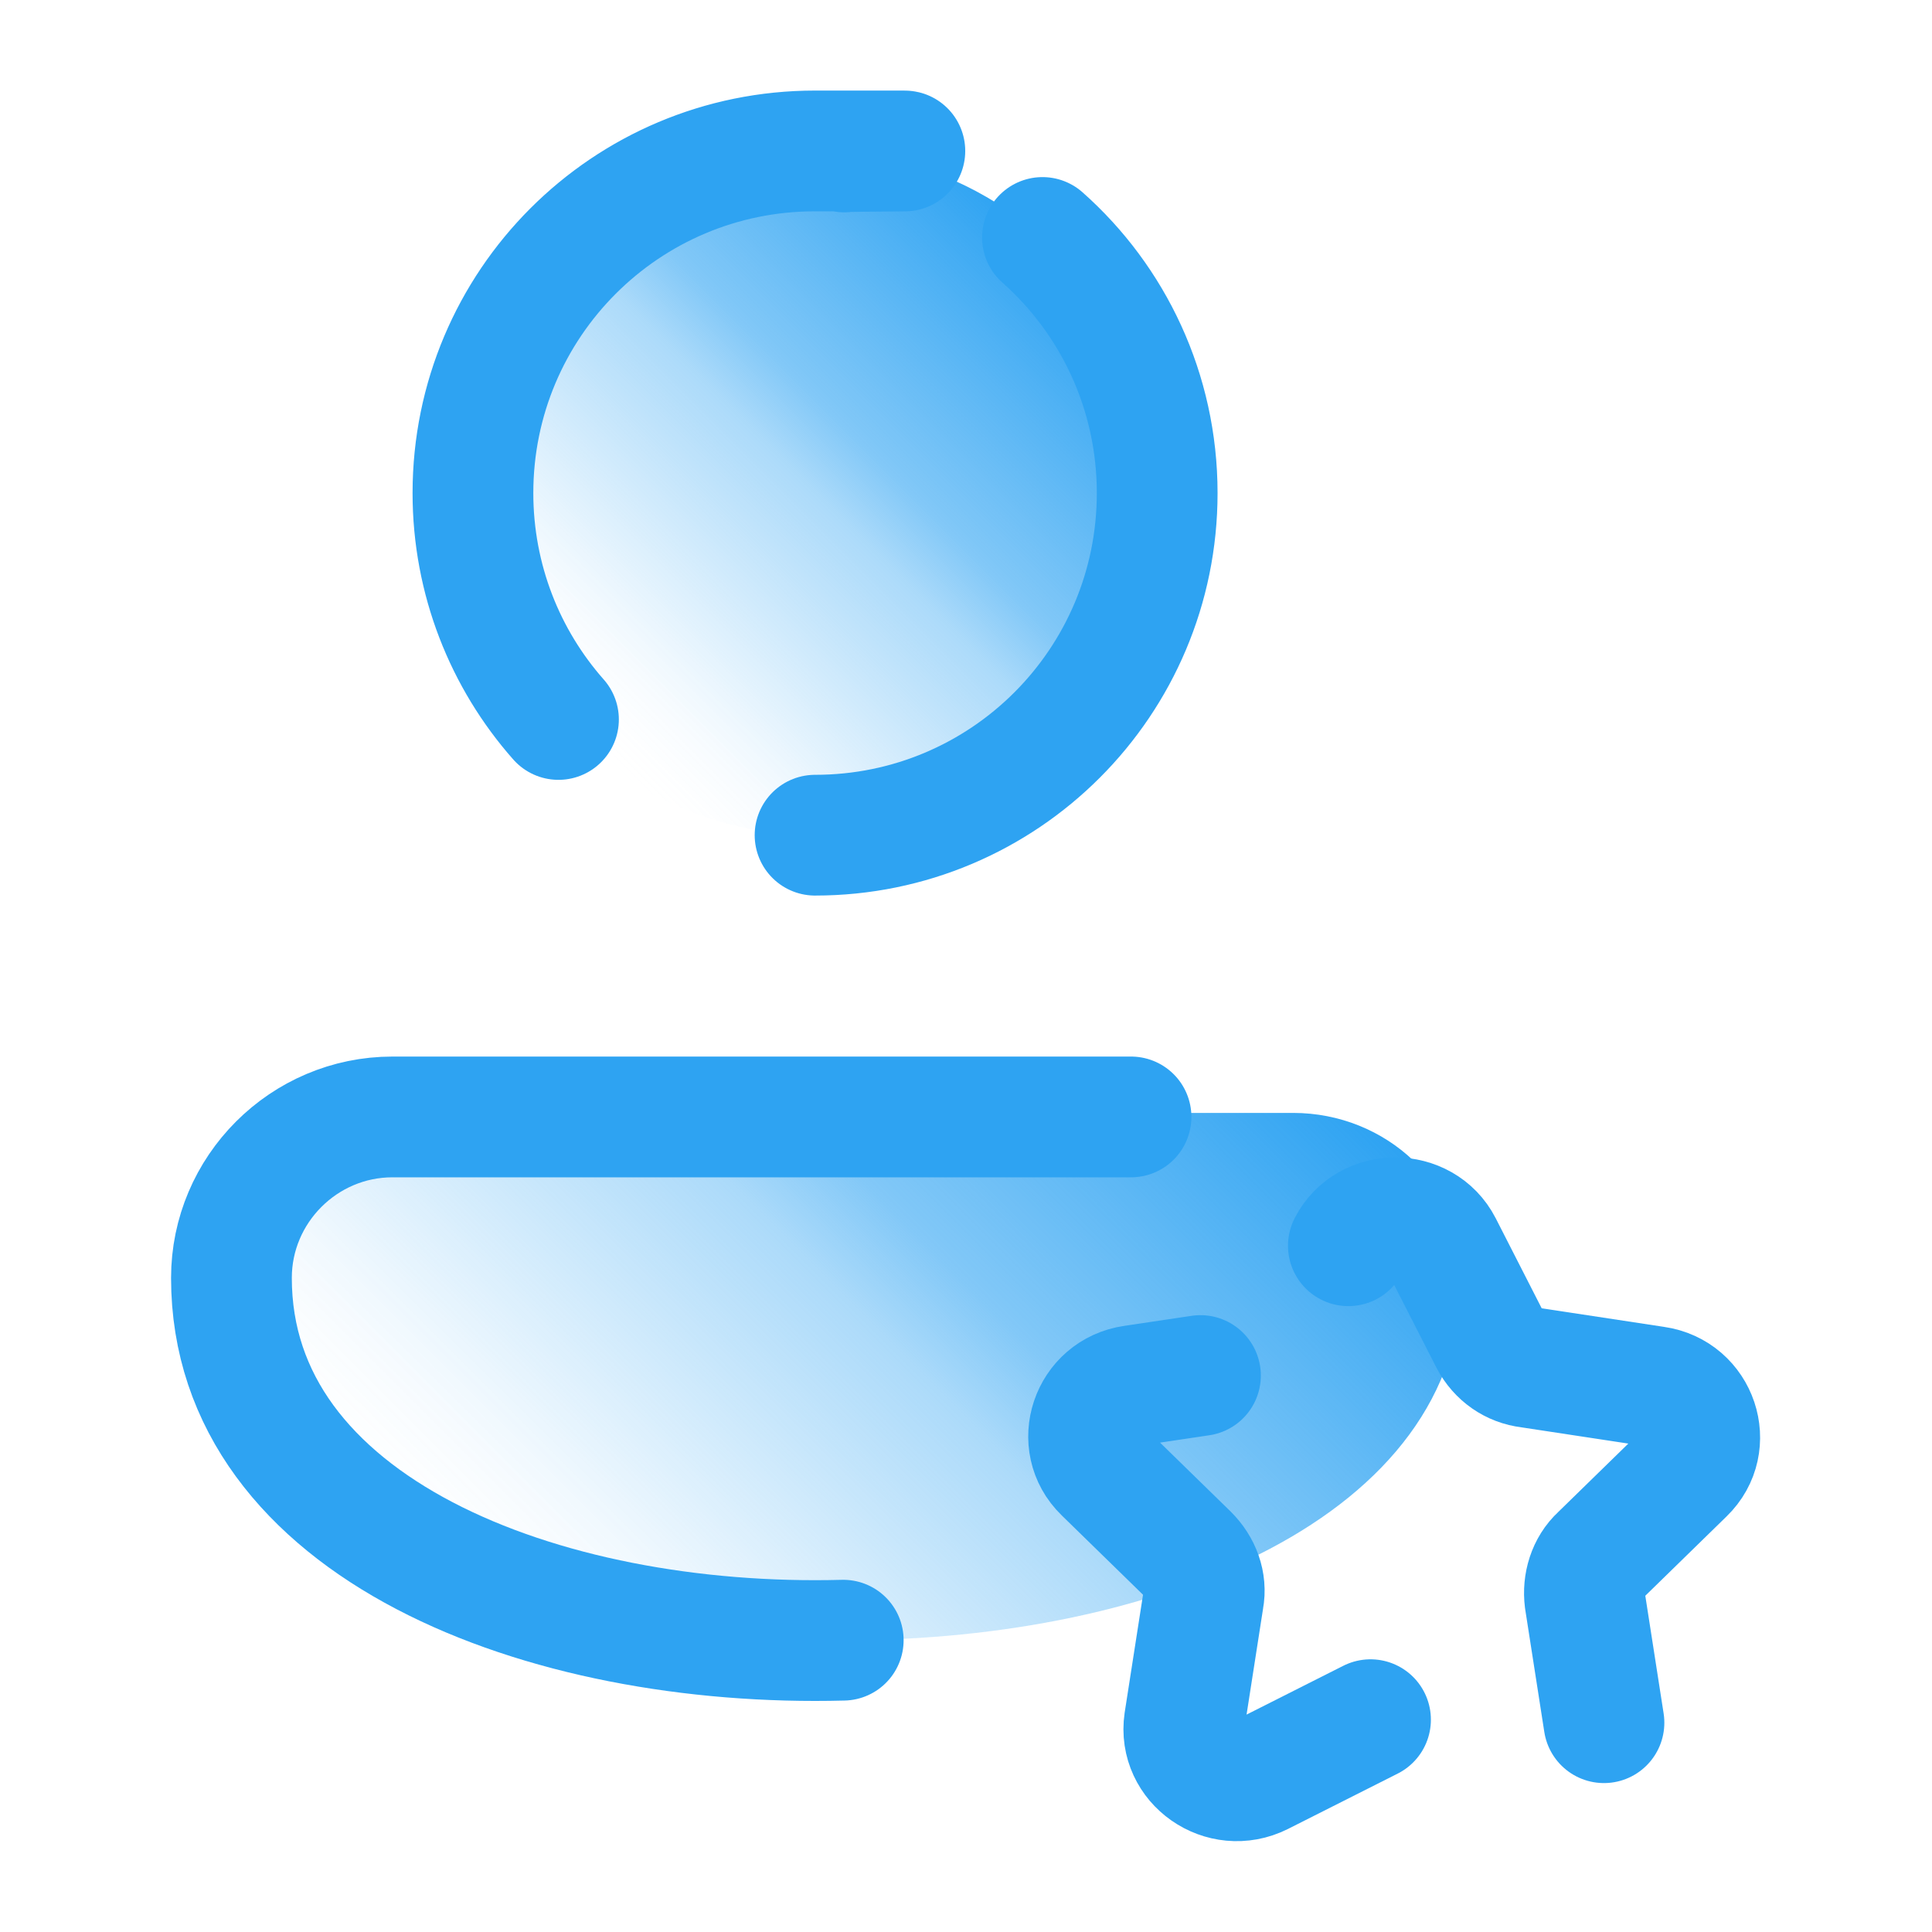 <?xml version="1.0" encoding="UTF-8"?>
<svg xmlns="http://www.w3.org/2000/svg" xmlns:xlink="http://www.w3.org/1999/xlink" version="1.1" viewBox="0 0 192 192">
  <defs>
    <style>
      .cls-1 {
        fill: none;
        stroke: #2ea3f2;
        stroke-linecap: round;
        stroke-linejoin: round;
        stroke-width: 12px;
      }

      .cls-2 {
        fill: url(#linear-gradient-2);
      }

      .cls-3 {
        fill: url(#linear-gradient);
      }
    </style>
    <linearGradient id="linear-gradient" x1="24" y1="190" x2="12" y2="178" gradientTransform="translate(9 785) scale(4 -4)" gradientUnits="userSpaceOnUse">
      <stop offset="0" stop-color="#2ea3f2"/>
      <stop offset="0" stop-color="#2ea3f2"/>
      <stop offset=".2" stop-color="#2ea3f2" stop-opacity=".8"/>
      <stop offset=".4" stop-color="#2ea3f2" stop-opacity=".6"/>
      <stop offset=".5" stop-color="#2ea3f2" stop-opacity=".4"/>
      <stop offset=".7" stop-color="#2ea3f2" stop-opacity=".2"/>
      <stop offset=".8" stop-color="#2ea3f2" stop-opacity=".1"/>
      <stop offset="1" stop-color="#fff" stop-opacity="0"/>
    </linearGradient>
    <linearGradient id="linear-gradient-2" x1="27.5" y1="172.7" x2="10" y2="155.2" xlink:href="#linear-gradient"/>
  </defs>
  <!-- Generator: Adobe Illustrator 28.6.0, SVG Export Plug-In . SVG Version: 1.2.0 Build 709)  -->
  <g>
    <g id="Layer_1">
      <g>
        <circle class="cls-3" cx="81" cy="49" r="34"/>
        <path class="cls-2" d="M145.3,126.7c0,48.4-122.3,48.4-122.3,0h0c0-8.9,7.6-16.1,16.9-16.1h88.6c9.3,0,16.9,7.2,16.9,16.1h0Z"/>
        <path class="cls-1" d="M55.5,71.5c-5.3-6-8.5-13.9-8.5-22.5,0-18.8,15.2-34,34-34s1.9,0,2.9.1"/>
        <path class="cls-1" d="M103.6,23.6c7,6.2,11.4,15.3,11.4,25.4,0,18.8-15.2,34-34,34"/>
        <path class="cls-1" d="M83.8,163c-29.9.8-60.8-11.2-60.8-36h0c0-8.8,7.2-16,16-16h73.4"/>
        <path class="cls-1" d="M136.2,170.9l-10.9,5.5c-3.8,1.9-8.2-1.2-7.6-5.3l1.9-12.2c.3-1.6-.3-3.2-1.5-4.4l-8.4-8.2c-3-2.9-1.3-8,2.9-8.6l6.7-1"/>
        <path class="cls-1" d="M134,123.8c1.9-3.7,7.4-3.7,9.3,0l4.8,9.4c.8,1.5,2.2,2.5,3.9,2.7l12.5,1.9c4.2.6,5.9,5.7,2.9,8.6l-8.4,8.2c-1.2,1.1-1.7,2.8-1.5,4.4l1.9,12.2"/>
      </g>
    </g>
  </g>
</svg>